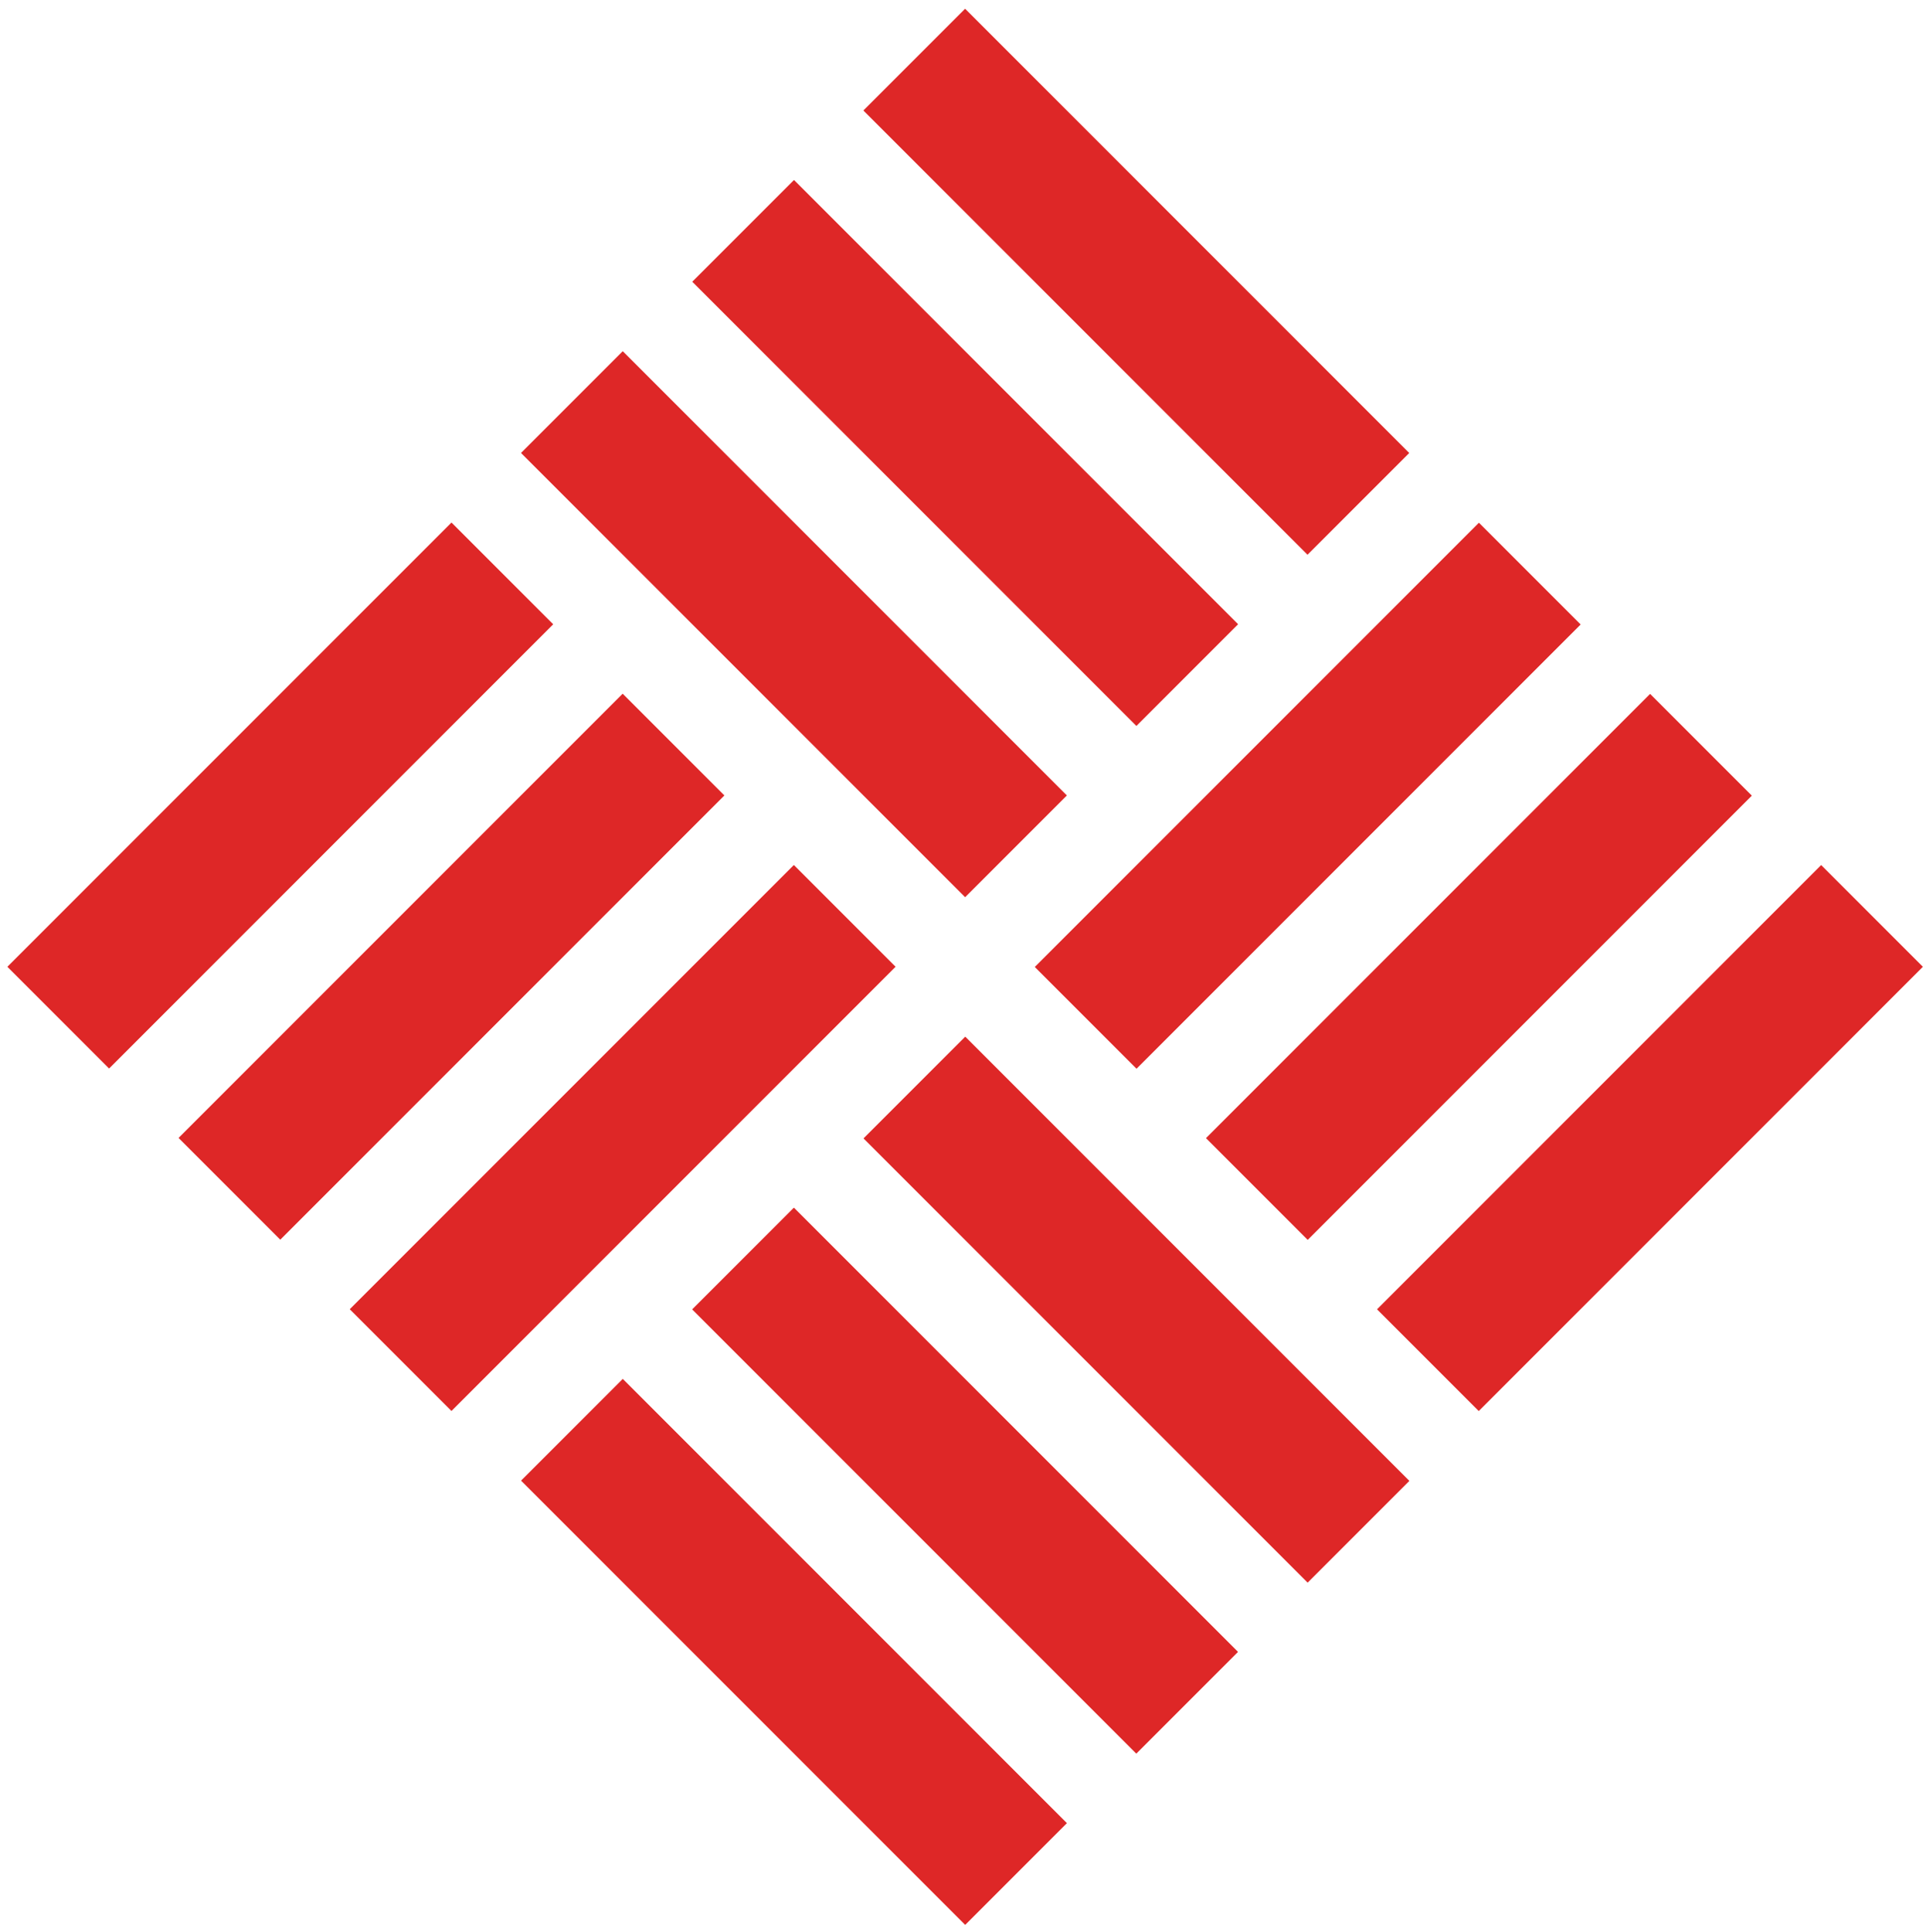 <?xml version="1.0" encoding="UTF-8"?>
<svg width="219px" height="220px" viewBox="0 0 219 220" version="1.1" xmlns="http://www.w3.org/2000/svg" xmlns:xlink="http://www.w3.org/1999/xlink">
    <title>F04816F4-788B-49F7-A9EA-CAFFBF2C8255</title>
    <g id="Desktop-Design-v2" stroke="none" stroke-width="1" fill="none" fill-rule="evenodd">
        <g id="Syarat-dan-Ketentuan" transform="translate(-133, -2084)" fill="#DE2727" fill-rule="nonzero">
            <g id="Pattern-Merah-Copy" transform="translate(242.5, 2194.5) scale(-1, 1) translate(-242.5, -2194.5) translate(133, 2085)">
                <polygon id="Rectangle" transform="translate(89.593, 31.077) rotate(-45) translate(-89.593, -31.077) " points="53.828 22.885 125.357 22.885 125.357 39.268 53.828 39.268"></polygon>
                <polygon id="Rectangle" transform="translate(109.079, 50.572) rotate(-45) translate(-109.079, -50.572) " points="73.315 42.381 144.844 42.381 144.844 58.764 73.315 58.764"></polygon>
                <polygon id="Rectangle" transform="translate(128.582, 70.068) rotate(-45) translate(-128.582, -70.068) " points="92.818 61.876 164.347 61.876 164.347 78.26 92.818 78.26"></polygon>
                <polygon id="Rectangle" transform="translate(70.071, 89.597) rotate(-45) translate(-70.071, -89.597) " points="61.879 53.832 78.263 53.832 78.263 125.361 61.879 125.361"></polygon>
                <polygon id="Rectangle" transform="translate(50.575, 109.083) rotate(-45) translate(-50.575, -109.083) " points="42.383 73.319 58.767 73.319 58.767 144.848 42.383 144.848"></polygon>
                <polygon id="Rectangle" transform="translate(31.096, 128.57) rotate(-45) translate(-31.096, -128.57) " points="22.904 92.805 39.288 92.805 39.288 164.335 22.904 164.335"></polygon>
                <polygon id="Rectangle" transform="translate(187.08, 89.574) rotate(-45) translate(-187.08, -89.574) " points="178.888 53.809 195.272 53.809 195.272 125.338 178.888 125.338"></polygon>
                <polygon id="Rectangle" transform="translate(167.584, 109.06) rotate(-45) translate(-167.584, -109.06) " points="159.392 73.296 175.776 73.296 175.776 144.825 159.392 144.825"></polygon>
                <polygon id="Rectangle" transform="translate(148.088, 128.563) rotate(-45) translate(-148.088, -128.563) " points="139.896 92.799 156.28 92.799 156.28 164.328 139.896 164.328"></polygon>
                <polygon id="Rectangle" transform="translate(89.576, 148.108) rotate(-45) translate(-89.576, -148.108) " points="53.812 139.916 125.341 139.916 125.341 156.3 53.812 156.3"></polygon>
                <polygon id="Rectangle" transform="translate(109.091, 167.576) rotate(-45) translate(-109.091, -167.576) " points="73.326 159.384 144.856 159.384 144.856 175.768 73.326 175.768"></polygon>
                <polygon id="Rectangle" transform="translate(128.578, 187.072) rotate(-45) translate(-128.578, -187.072) " points="92.813 178.88 164.342 178.88 164.342 195.264 92.813 195.264"></polygon>
            </g>
        </g>
    </g>
</svg>